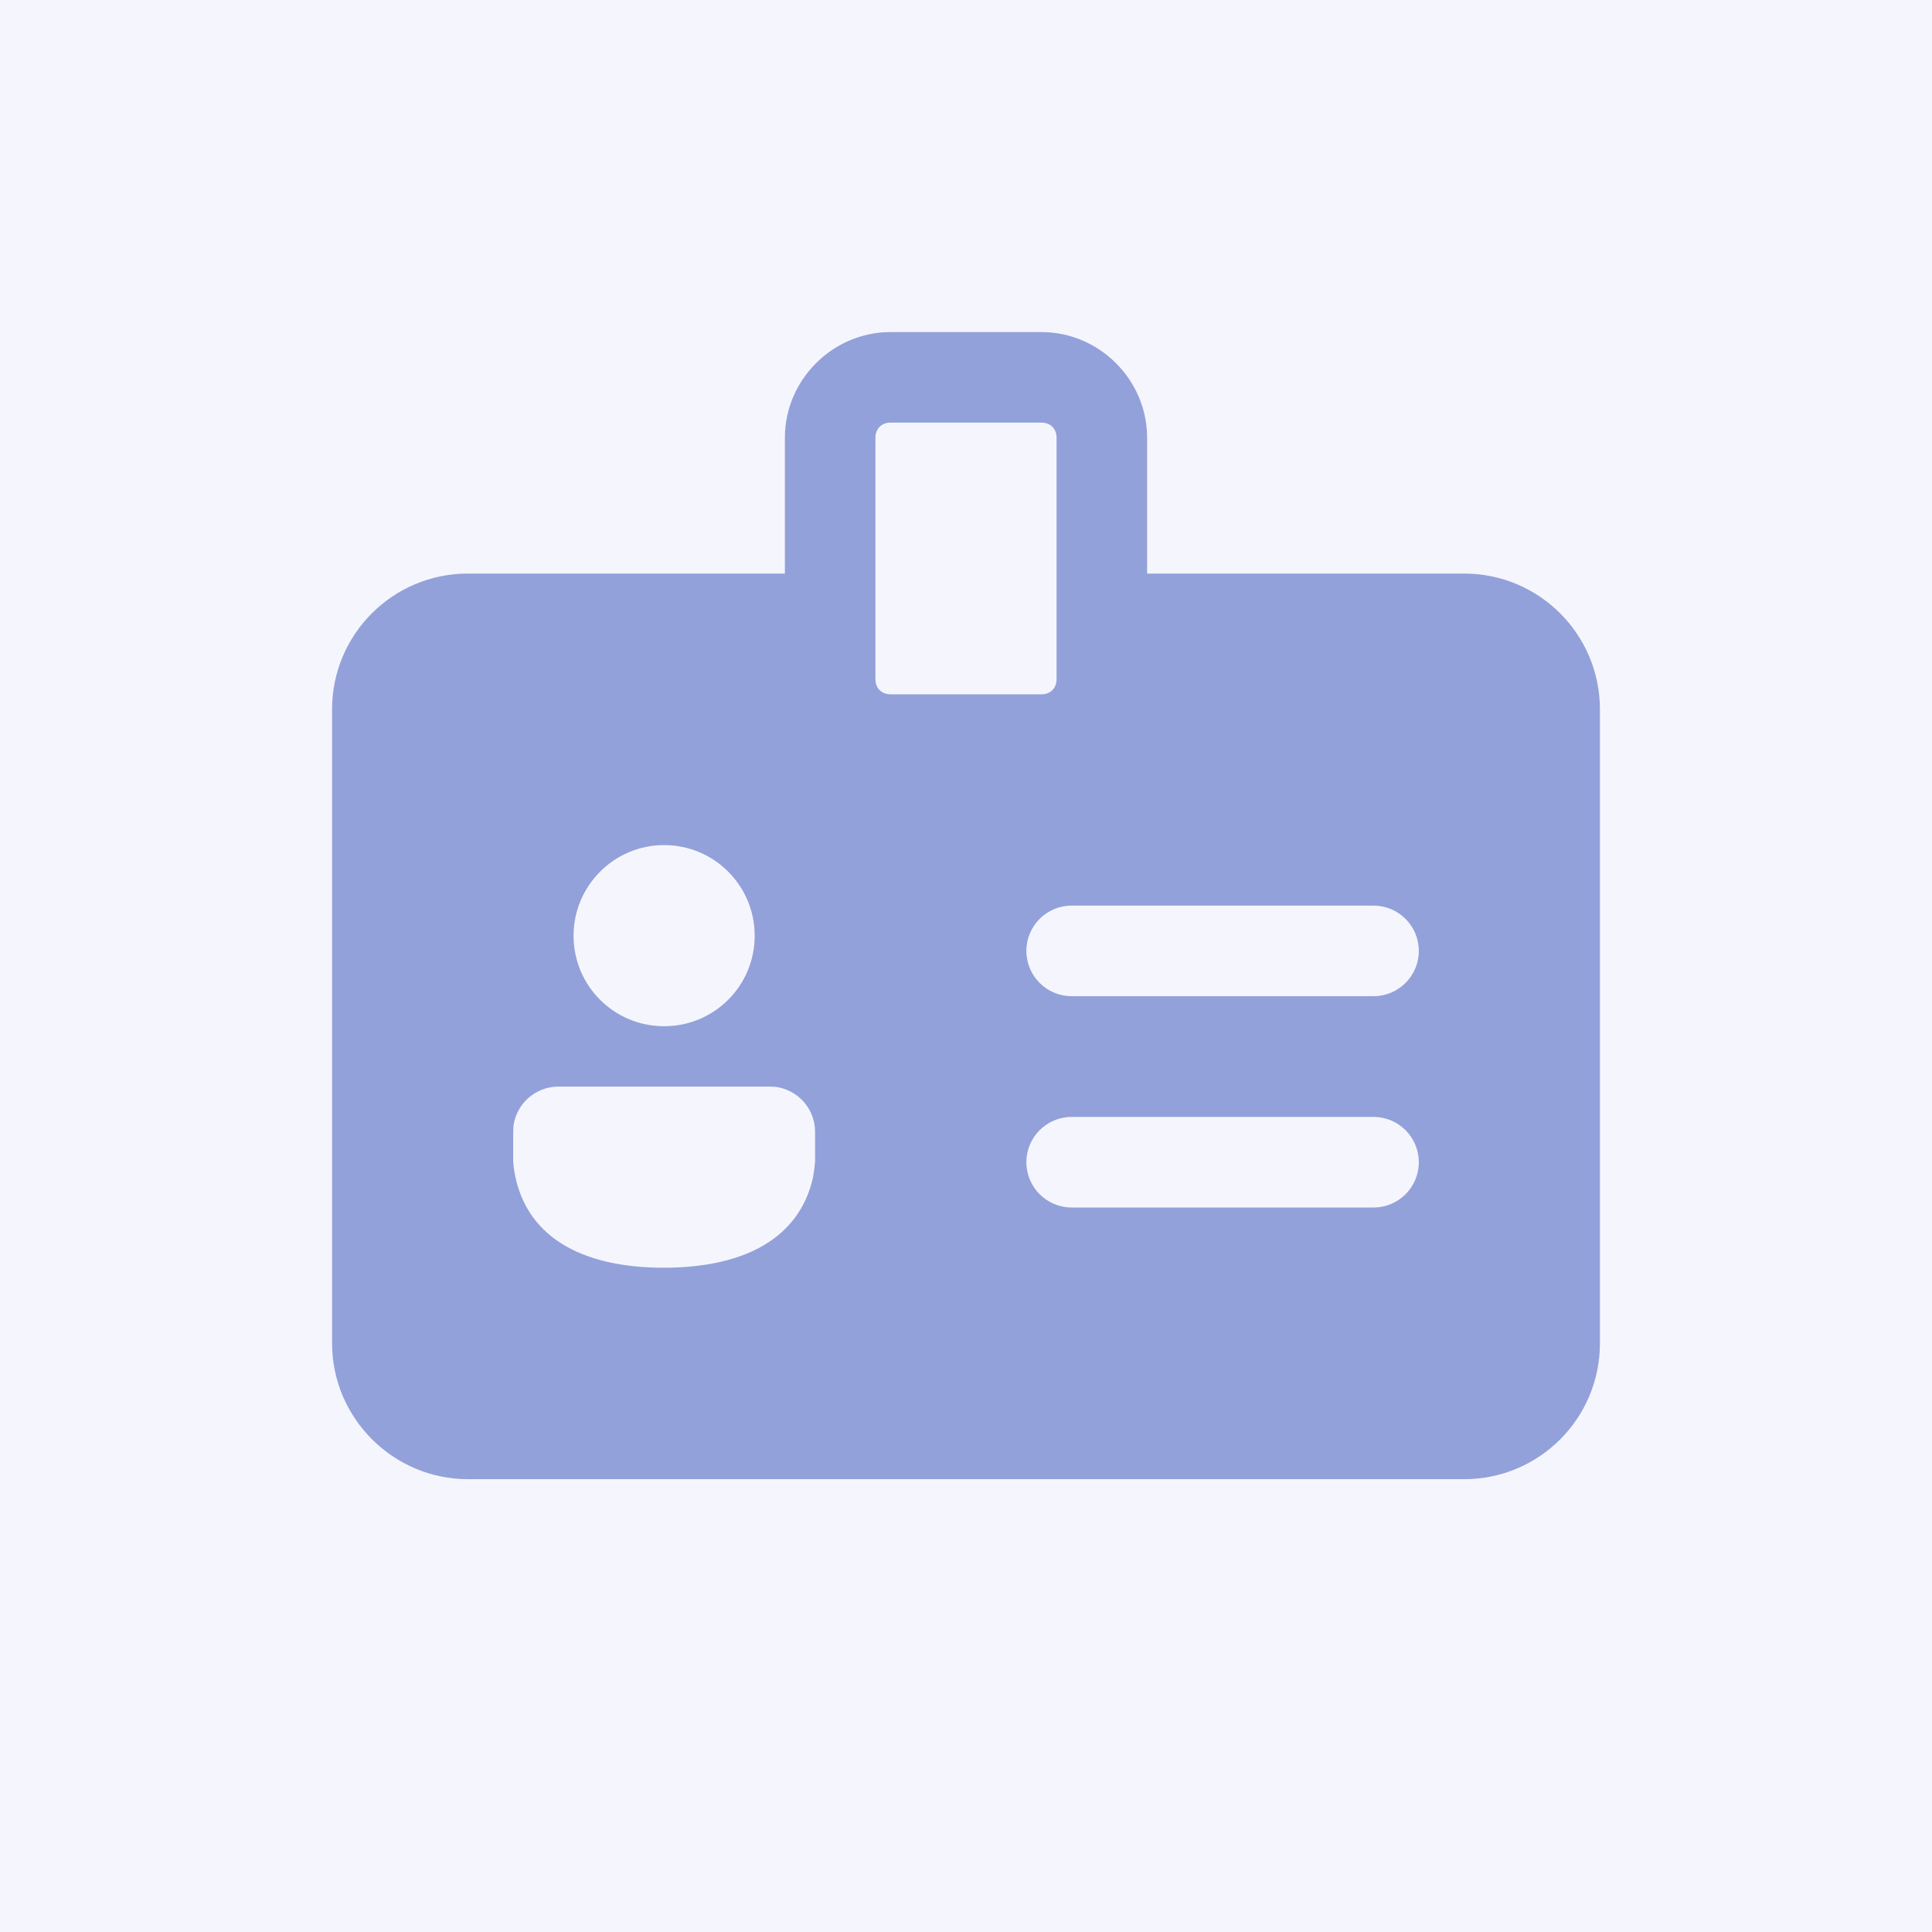 <svg width="64" height="64" viewBox="0 0 64 64" fill="none" xmlns="http://www.w3.org/2000/svg">
<rect width="64" height="64" fill="#F5F6FD"/>
<path d="M29.5 11C27.583 11 26 12.583 26 14.5V19H15.5C13.01 19 11 21.016 11 23.5V44.5C11 46.974 13.026 49 15.5 49H48.5C50.99 49 53 46.984 53 44.5V23.5C53 21.016 50.99 19 48.5 19H38V14.5C38 12.583 36.417 11 34.5 11H29.5ZM29.5 14H34.5C34.797 14 35 14.203 35 14.5V22.5C35 22.797 34.797 23 34.5 23H29.5C29.203 23 29 22.797 29 22.5V14.5C29 14.203 29.203 14 29.5 14ZM22 27.995C23.662 27.995 25 29.344 25 30.995C25 32.656 23.662 33.995 22 33.995C20.338 33.995 19 32.656 19 30.995C19 29.349 20.338 27.995 22 27.995ZM35.5 30H45.5C46.328 30 47 30.672 47 31.5C47 32.328 46.328 33 45.5 33H35.5C34.672 33 34 32.328 34 31.5C34 30.672 34.672 30 35.5 30ZM18.5 35.995H25.5L25.698 36.005C26.438 36.104 27 36.734 27 37.495V38.484L26.979 38.693L26.932 39.005C26.479 41.021 24.662 41.99 22 41.995C19.198 41.995 17.338 40.922 17.021 38.693L17 38.474V37.495L17.01 37.297C17.109 36.557 17.74 35.995 18.5 35.995ZM35.5 37H45.5C46.328 37 47 37.672 47 38.5C47 39.328 46.328 40 45.5 40H35.5C34.672 40 34 39.328 34 38.5C34 37.672 34.672 37 35.5 37Z" fill="#93A1DA"/>
</svg>
